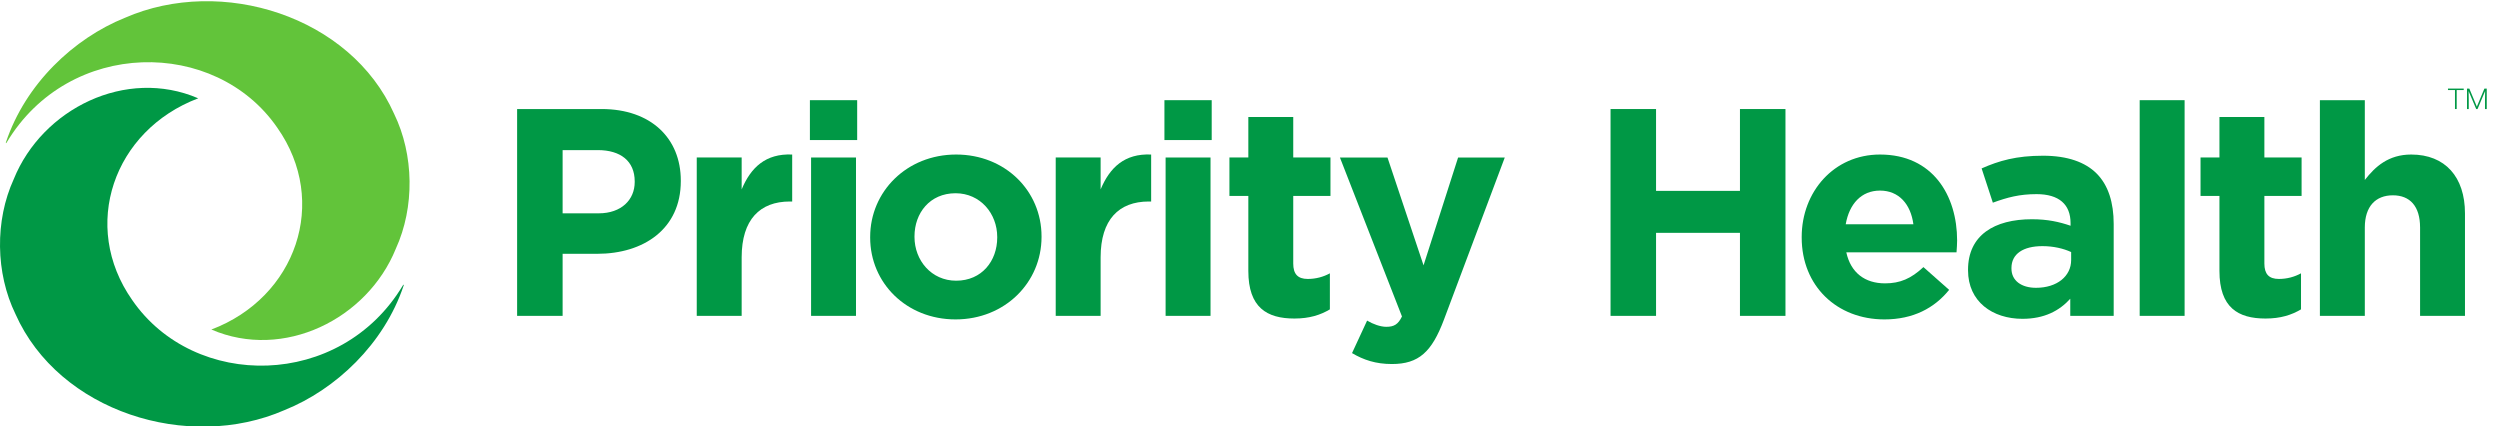 <svg xmlns="http://www.w3.org/2000/svg" width="2656" height="453" viewBox="0 0 2656 453" fill="none"><g clip-path="url(#clip0_0_1)"><path d="M418.69 120.892C372.563 17.156 235.328 -25.881 132.862 18.851C78.414 40.738 27.141 89.031 6.332 151.106C5.924 152.309 6.434 152.481 7.093 151.376C73.37 40.762 228.765 40.05 294.665 135.777C349.868 214.359 314.69 315.982 224.548 350.102C301.309 383.166 390.198 339.073 420.523 264.225C440.685 220.083 439.889 164.444 418.69 120.892Z" fill="#62C43A"></path><path d="M16.444 333.669C62.571 437.387 199.805 480.428 302.272 435.698C356.72 413.816 407.992 365.516 428.801 303.463C429.209 302.257 428.7 302.064 428.041 303.174C361.765 413.792 206.369 414.515 140.468 318.783C85.264 240.181 120.443 138.586 210.585 104.448C133.825 71.395 44.936 115.498 14.611 190.313C-5.553 234.463 -4.757 290.122 16.444 333.669Z" fill="#009845"></path><path d="M636.02 226.639C660.191 226.639 674.317 212.208 674.317 193.364V192.744C674.317 171.085 659.246 159.468 635.078 159.468H597.726V226.639H636.02ZM549.383 115.84H639.16C691.582 115.84 723.286 146.921 723.286 191.813V192.433C723.286 243.289 683.732 269.647 634.451 269.647H597.726V335.577H549.383V115.84Z" fill="#009845"></path><path d="M740.228 167.298H787.939V201.207C797.671 177.972 813.365 162.915 841.619 164.164V214.073H839.107C807.403 214.073 787.939 233.231 787.939 273.409V335.572H740.228V167.298Z" fill="#009845"></path><path d="M861.693 167.331H909.407V335.57H861.693V167.331ZM860.44 106.43H910.663V148.8H860.44V106.43Z" fill="#009845"></path><path d="M1059.45 252.395V251.759C1059.45 226.954 1041.56 205.305 1015.19 205.305C987.876 205.305 971.555 226.318 971.555 251.123V251.759C971.555 276.564 989.447 298.213 1015.81 298.213C1043.13 298.213 1059.45 277.177 1059.45 252.395ZM924.468 252.395V251.759C924.468 203.421 963.391 164.175 1015.81 164.175C1067.92 164.175 1106.53 202.784 1106.53 251.123V251.759C1106.53 300.098 1067.61 339.343 1015.19 339.343C963.08 339.343 924.468 300.734 924.468 252.395Z" fill="#009845"></path><path d="M1121.59 167.298H1169.3V201.207C1179.03 177.972 1194.73 162.915 1222.98 164.164V214.073H1220.47C1188.76 214.073 1169.3 233.231 1169.3 273.409V335.572H1121.59V167.298Z" fill="#009845"></path><path d="M1238.34 167.331H1286.06V335.57H1238.34V167.331ZM1237.09 106.43H1287.31V148.8H1237.09V106.43Z" fill="#009845"></path><path d="M1326.23 287.855V208.145H1306.14V167.325H1326.23V124.316H1373.94V167.325H1413.49V208.145H1373.94V280.025C1373.94 290.997 1378.65 296.352 1389.33 296.352C1398.12 296.352 1405.96 294.139 1412.86 290.378V328.675C1402.82 334.625 1391.21 338.409 1375.2 338.409C1346.01 338.409 1326.23 326.794 1326.23 287.855Z" fill="#009845"></path><path d="M1549.09 167.326H1598.68L1534.02 339.668C1521.14 373.891 1507.33 386.743 1478.77 386.743C1461.52 386.743 1448.64 382.365 1436.4 375.139L1452.41 340.609C1458.69 344.375 1466.53 347.2 1472.81 347.2C1480.97 347.2 1485.37 344.681 1489.45 336.208L1423.53 167.326H1474.06L1512.37 281.907L1549.09 167.326Z" fill="#009845"></path><path d="M1711.04 115.84H1759.39V202.786H1848.53V115.84H1896.88V335.577H1848.53V247.368H1759.39V335.577H1711.04V115.84Z" fill="#009845"></path><path d="M2032.78 238.261C2029.95 216.919 2017.4 202.478 1997.31 202.478C1977.53 202.478 1964.67 216.589 1960.89 238.261H2032.78ZM1914.12 252.395V251.759C1914.12 203.727 1948.35 164.175 1997.31 164.175C2053.49 164.175 2079.24 207.802 2079.24 255.528C2079.24 259.297 2078.92 263.679 2078.61 268.084H1961.52C1966.23 289.733 1981.29 301.04 2002.64 301.04C2018.66 301.04 2030.27 296.022 2043.45 283.773L2070.76 307.942C2055.07 327.4 2032.47 339.343 2002.01 339.343C1951.48 339.343 1914.12 303.867 1914.12 252.395Z" fill="#009845"></path><path d="M2200.39 276.257V267.78C2192.23 264.012 2181.56 261.492 2169.93 261.492C2149.53 261.492 2136.97 269.64 2136.97 284.712V285.347C2136.97 298.229 2147.65 305.764 2163.03 305.764C2185.32 305.764 2200.39 293.519 2200.39 276.257ZM2090.84 287.231V286.595C2090.84 249.882 2118.77 232.927 2158.64 232.927C2175.59 232.927 2187.83 235.753 2199.76 239.827V237.001C2199.76 217.22 2187.52 206.246 2163.65 206.246C2145.45 206.246 2132.59 209.708 2117.2 215.336L2105.28 178.929C2123.8 170.758 2142 165.435 2170.57 165.435C2196.63 165.435 2215.45 172.335 2227.39 184.275C2239.95 196.826 2245.58 215.336 2245.58 237.943V335.577H2199.45V317.374C2187.83 330.232 2171.83 338.709 2148.6 338.709C2116.89 338.709 2090.84 320.506 2090.84 287.231Z" fill="#009845"></path><path d="M2273.2 106.43H2320.92V335.57H2273.2V106.43Z" fill="#009845"></path><path d="M2357.94 287.855V208.145H2337.85V167.325H2357.94V124.316H2405.67V167.325H2445.21V208.145H2405.67V280.025C2405.67 290.997 2410.36 296.352 2421.05 296.352C2429.83 296.352 2437.68 294.139 2444.59 290.378V328.675C2434.52 334.625 2422.93 338.409 2406.91 338.409C2377.72 338.409 2357.94 326.794 2357.94 287.855Z" fill="#009845"></path><path d="M2464.66 106.43H2512.38V191.195C2523.36 177.063 2537.49 164.175 2561.66 164.175C2597.75 164.175 2618.79 188.038 2618.79 226.655V335.57H2571.09V241.719C2571.09 219.123 2560.4 207.502 2542.2 207.502C2524 207.502 2512.38 219.123 2512.38 241.719V335.57H2464.66V106.43Z" fill="#009845"></path><path d="M2617.45 95.666H2609.99V115.839H2608.17V95.666H2600.73V94.107H2617.45V95.666Z" fill="#009845"></path><path d="M2623.4 94.107L2631.41 113.296L2639.44 94.107H2641.92V115.839H2640.07V106.388L2640.21 96.673L2632.13 115.839H2630.71L2622.65 96.745L2622.8 106.316V115.839H2620.95V94.107H2623.4Z" fill="#009845"></path></g><defs><clipPath id="clip0_0_1"><rect width="5409.75" height="4003.93" fill="white"></rect></clipPath></defs></svg>